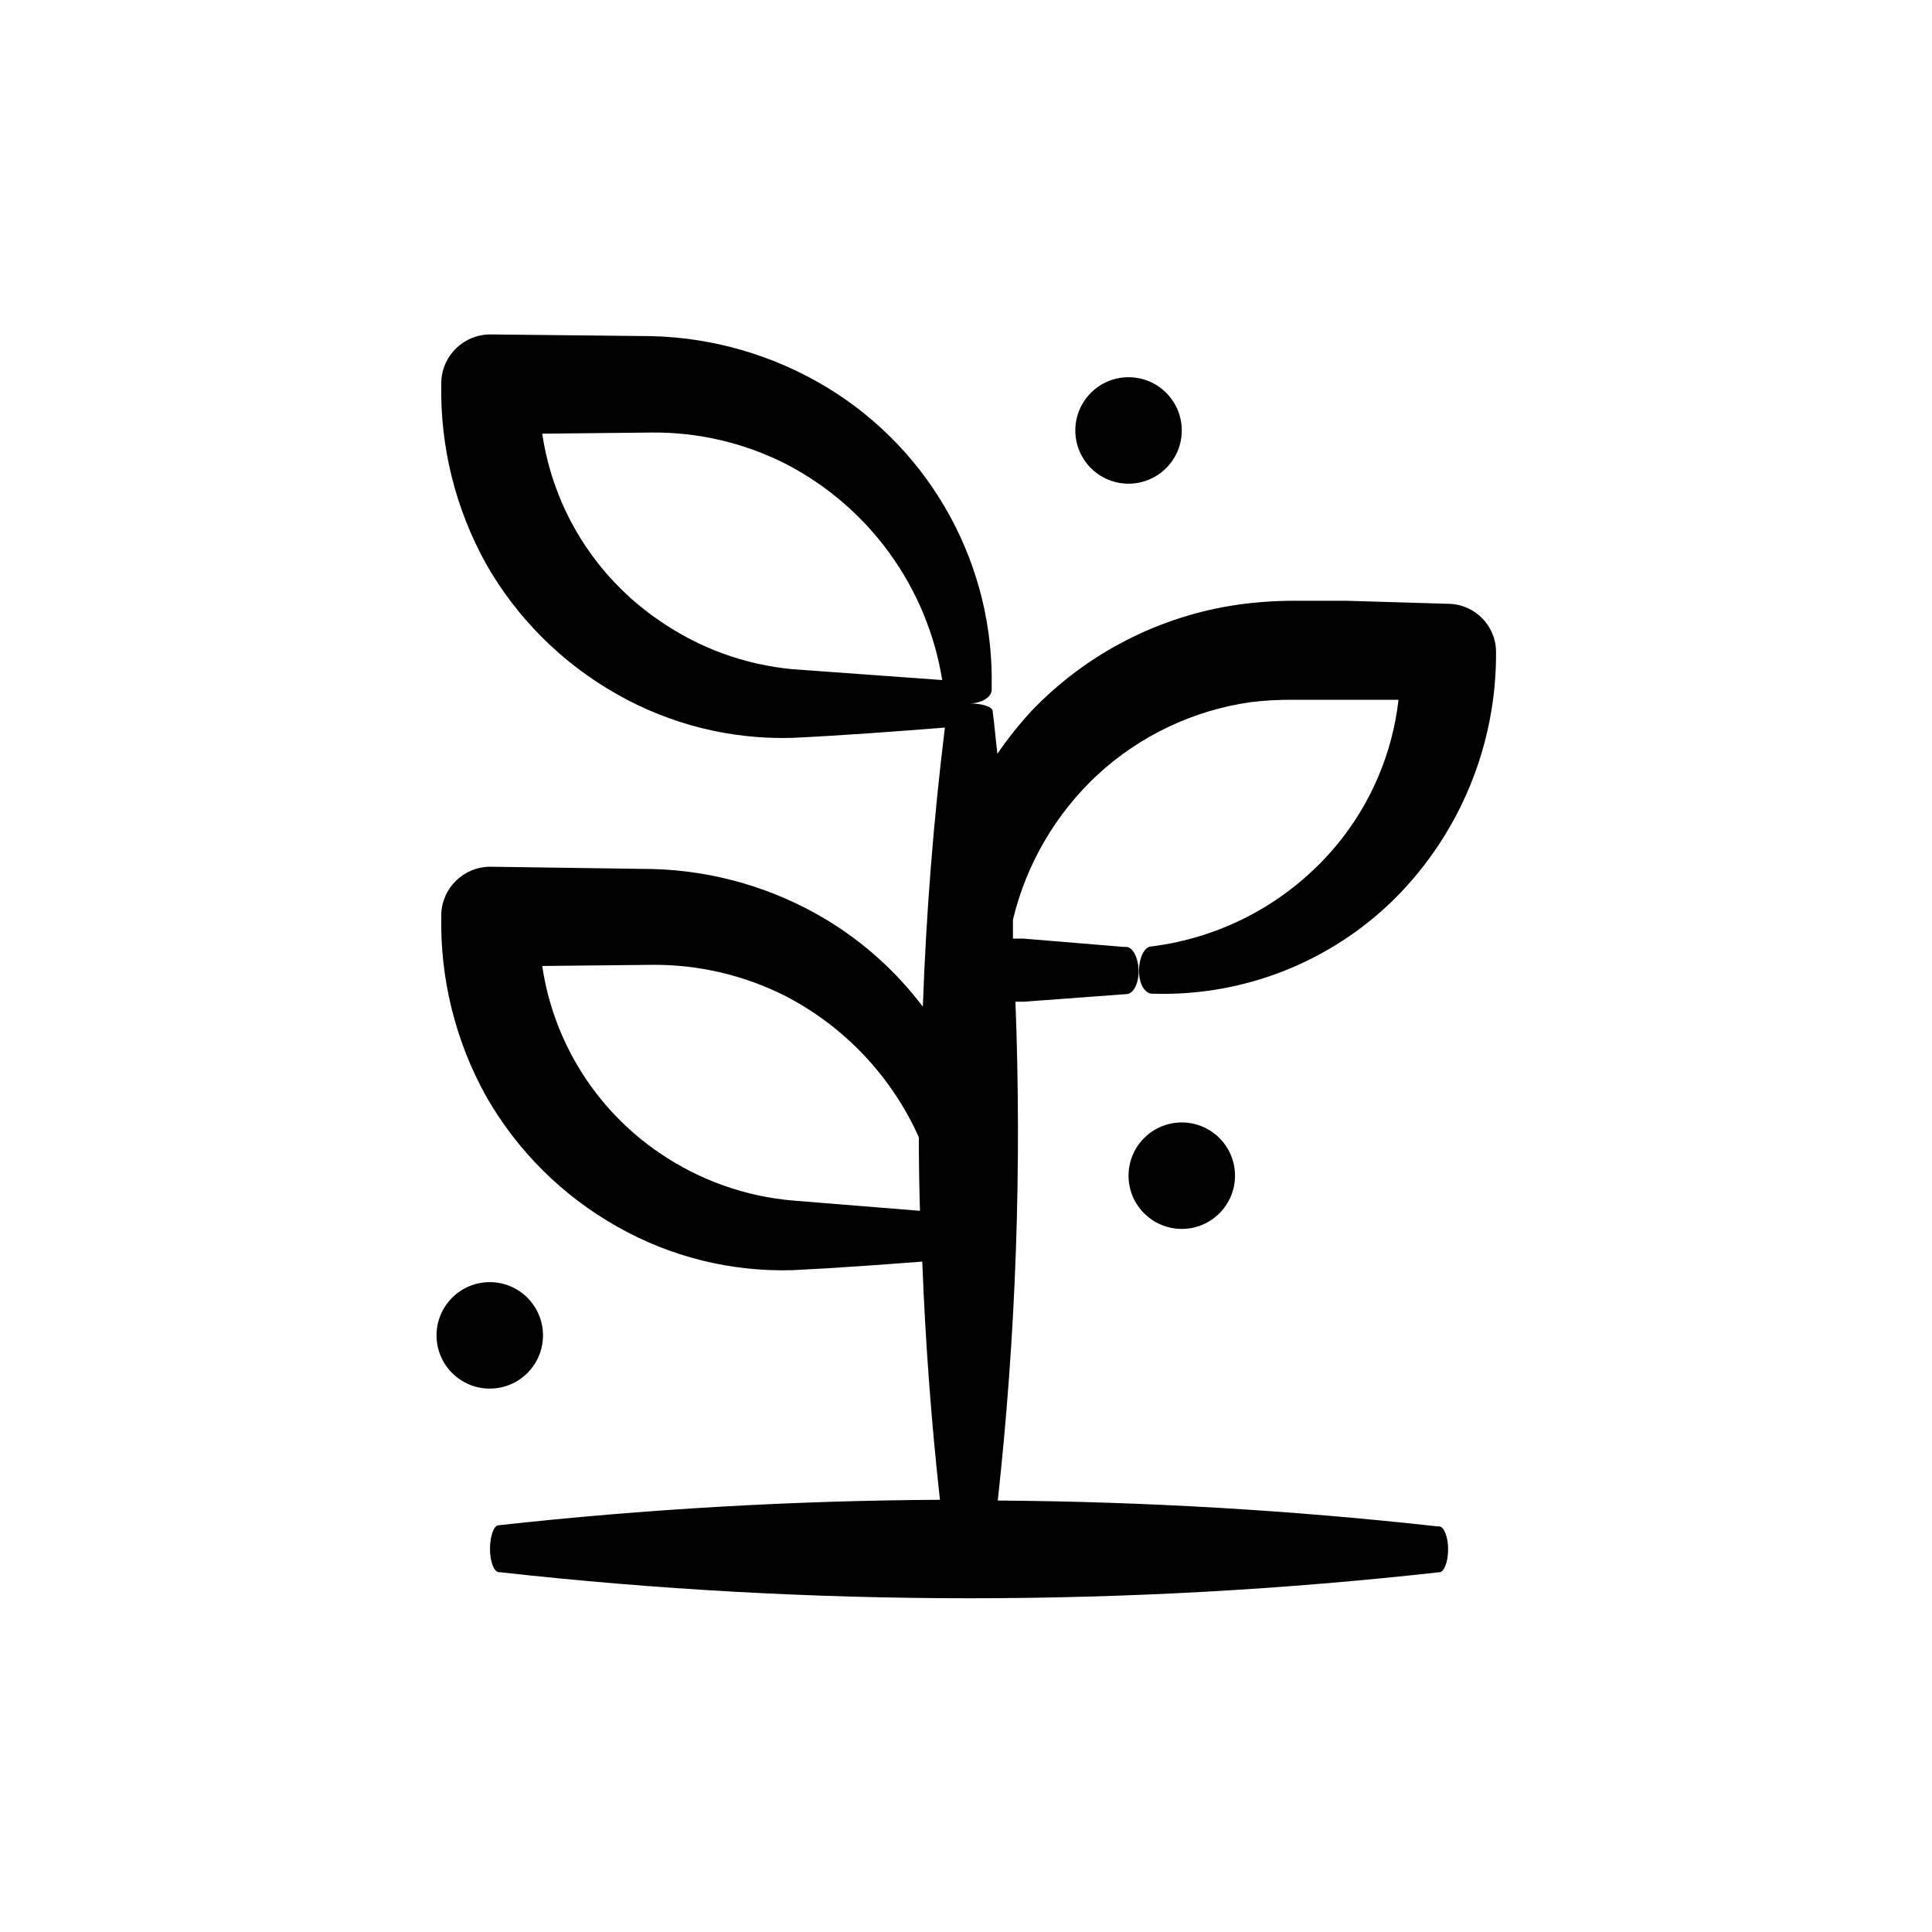 <?xml version="1.0" encoding="UTF-8"?>
<!-- Uploaded to: ICON Repo, www.svgrepo.com, Generator: ICON Repo Mixer Tools -->
<svg fill="#000000" width="800px" height="800px" version="1.1" viewBox="144 144 512 512" xmlns="http://www.w3.org/2000/svg">
 <g>
  <path d="m471.29 455.57c0 7.789-6.316 14.105-14.109 14.105-7.789 0-14.105-6.316-14.105-14.105 0-7.793 6.316-14.109 14.105-14.109 7.793 0 14.109 6.316 14.109 14.109"/>
  <path d="m287.9 497.89c0 7.789-6.316 14.105-14.109 14.105-7.789 0-14.105-6.316-14.105-14.105 0-7.793 6.316-14.109 14.105-14.109 7.793 0 14.109 6.316 14.109 14.109"/>
  <path d="m457.18 258.07c0 7.793-6.316 14.109-14.105 14.109-7.789 0-14.105-6.316-14.105-14.109 0-7.789 6.316-14.105 14.105-14.105 7.789 0 14.105 6.316 14.105 14.105"/>
  <path d="m406.8 326.89v-0.504c0.383-15.93-3.441-31.68-11.082-45.664-7.641-13.98-18.832-25.707-32.449-33.988-14.043-8.527-30.074-13.234-46.5-13.652l-42.723-0.453c-7.027-0.059-12.828 5.473-13.102 12.496v0.605-0.004c-0.324 16.656 3.762 33.098 11.84 47.66 8.234 14.48 20.25 26.445 34.766 34.613 14.164 8.047 30.27 12.039 46.551 11.539 13.602-0.656 26.754-1.664 40.305-2.719-3.023 24.652-4.973 49.305-5.844 73.961v-0.004c-6.894-9.117-15.438-16.859-25.191-22.824-14.043-8.531-30.074-13.238-46.5-13.652l-42.824-0.605c-7.027-0.059-12.828 5.473-13.102 12.496v0.605-0.004c-0.324 16.656 3.762 33.098 11.84 47.664 8.234 14.477 20.25 26.441 34.766 34.609 14.164 8.047 30.27 12.039 46.551 11.539 11.637-0.555 22.922-1.41 34.309-2.266 0.805 21.059 2.367 42.102 4.684 63.129l0.004-0.004c-39.086 0.215-78.137 2.465-116.98 6.75-1.258 0-2.266 2.922-2.266 6.246 0 3.324 1.008 5.996 2.266 6.195h0.402v0.004c82.723 9.195 166.21 9.195 248.93 0 1.258 0 2.316-2.769 2.316-6.047 0-3.273-1.059-5.996-2.316-6.098h-0.402v0.004c-38.73-4.293-77.66-6.582-116.63-6.856 4.828-43.887 6.394-88.074 4.684-132.2h2.316l27.105-2.016c1.812 0 3.223-2.769 3.223-6.047 0.004-3.273-1.457-6.445-3.273-6.445h-0.504l-26.852-2.219h-2.672v-5.039 0.004c3.539-14.695 11.316-28.031 22.371-38.34 11.305-10.43 25.523-17.164 40.758-19.297 3.828-0.461 7.684-0.664 11.535-0.605h27.512-0.004c-1.609 14.172-7.316 27.562-16.422 38.543-12.426 14.93-30.09 24.535-49.375 26.852-1.664 0.301-2.973 3.125-2.973 6.449 0 3.324 1.461 5.945 3.426 6.047h0.555c23.812 0.668 46.859-8.434 63.785-25.191 17.363-17.352 27.039-40.949 26.852-65.496-0.082-6.93-5.664-12.535-12.594-12.645l-27.105-0.809h-13.754c-5.059 0-10.109 0.355-15.117 1.059-20.77 3.035-39.934 12.91-54.461 28.062-3.316 3.586-6.363 7.406-9.117 11.438-0.453-3.777-0.754-7.559-1.258-11.336 0-1.109-2.769-2.016-6.047-2.016 3.019-0.051 5.691-1.562 5.793-3.527zm-87.914-18.336c-16.895-11.438-28.211-29.445-31.188-49.625l28.969-0.301v-0.004c12.352-0.121 24.551 2.731 35.57 8.312 22.113 11.449 37.496 32.699 41.461 57.285l-39.598-2.871c-12.645-1.168-24.773-5.574-35.215-12.797zm35.266 153.61v-0.004c-12.641-1.082-24.785-5.402-35.266-12.543-16.895-11.438-28.211-29.445-31.188-49.625l28.969-0.301v-0.004c12.352-0.121 24.551 2.731 35.57 8.312 15.633 8.129 28.062 21.305 35.266 37.383 0 6.481 0.102 12.98 0.301 19.496z"/>
 </g>
</svg>